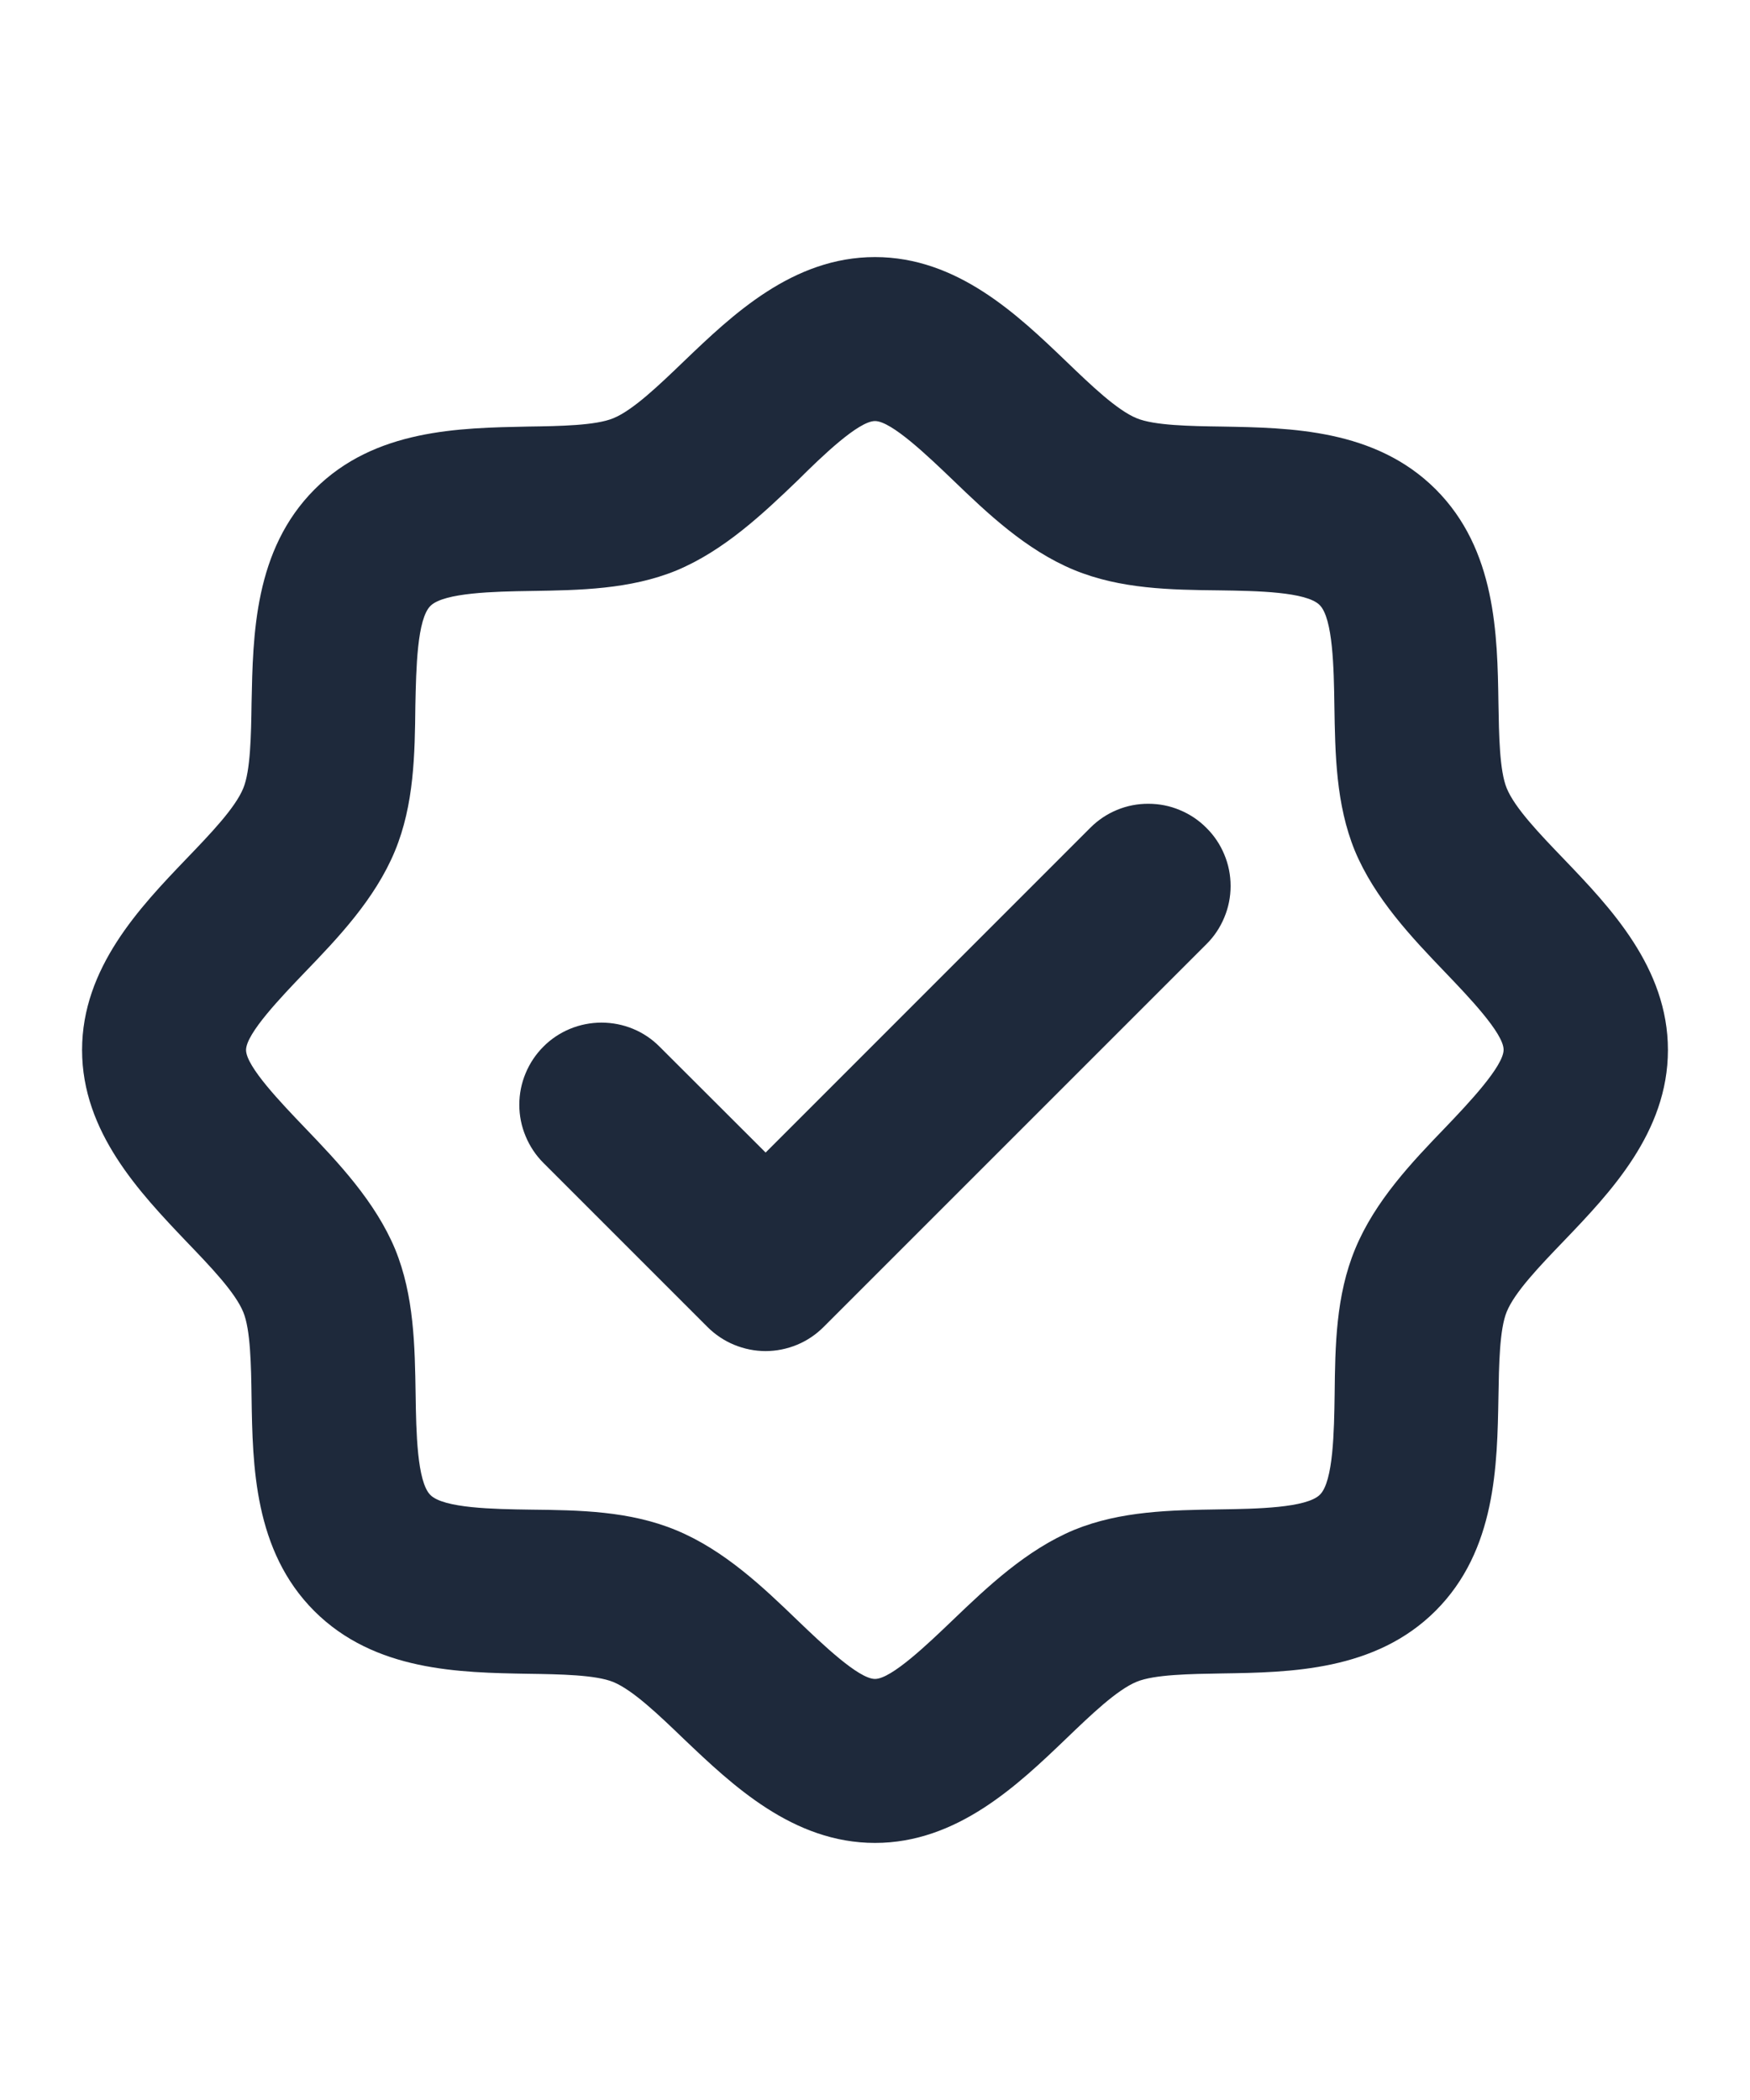 <svg width="20" height="24" viewBox="0 0 20 24" fill="none" xmlns="http://www.w3.org/2000/svg">
<path d="M17.871 9.816C17.596 9.53 17.312 9.234 17.22 9.009C17.137 8.809 17.131 8.398 17.125 8.035C17.113 7.254 17.098 6.282 16.408 5.592C15.717 4.902 14.746 4.889 13.965 4.875C13.602 4.87 13.191 4.863 12.991 4.78C12.766 4.688 12.47 4.404 12.184 4.129C11.63 3.598 10.941 2.938 10 2.938C9.059 2.938 8.37 3.598 7.816 4.129C7.53 4.404 7.234 4.688 7.009 4.78C6.809 4.863 6.398 4.87 6.035 4.875C5.254 4.891 4.282 4.902 3.594 5.594C2.905 6.286 2.891 7.254 2.875 8.035C2.87 8.398 2.863 8.809 2.78 9.009C2.688 9.234 2.404 9.53 2.129 9.816C1.598 10.37 0.938 11.062 0.938 12C0.938 12.938 1.598 13.63 2.129 14.188C2.404 14.474 2.688 14.77 2.78 14.995C2.863 15.194 2.87 15.606 2.875 15.969C2.887 16.75 2.902 17.722 3.592 18.412C4.283 19.102 5.254 19.115 6.035 19.129C6.398 19.134 6.809 19.141 7.009 19.223C7.234 19.316 7.53 19.6 7.816 19.875C8.37 20.402 9.062 21.062 10 21.062C10.938 21.062 11.63 20.402 12.184 19.871C12.47 19.596 12.766 19.312 12.991 19.22C13.191 19.137 13.602 19.131 13.965 19.125C14.746 19.113 15.718 19.098 16.408 18.408C17.098 17.717 17.111 16.746 17.125 15.965C17.131 15.602 17.137 15.191 17.22 14.991C17.312 14.766 17.596 14.47 17.871 14.184C18.402 13.63 19.062 12.941 19.062 12C19.062 11.059 18.402 10.37 17.871 9.816ZM16.518 12.886C16.141 13.277 15.715 13.723 15.488 14.273C15.267 14.805 15.259 15.38 15.253 15.937C15.247 16.355 15.238 16.93 15.085 17.082C14.932 17.234 14.359 17.244 13.94 17.25C13.383 17.259 12.808 17.267 12.277 17.484C11.73 17.712 11.282 18.138 10.889 18.515C10.608 18.784 10.188 19.188 10 19.188C9.812 19.188 9.392 18.784 9.114 18.518C8.723 18.141 8.277 17.715 7.727 17.488C7.195 17.267 6.62 17.259 6.063 17.253C5.645 17.247 5.07 17.238 4.918 17.085C4.766 16.932 4.756 16.359 4.75 15.94C4.741 15.383 4.733 14.808 4.516 14.277C4.288 13.73 3.862 13.282 3.485 12.889C3.216 12.608 2.812 12.188 2.812 12C2.812 11.812 3.216 11.392 3.482 11.114C3.859 10.723 4.285 10.277 4.513 9.727C4.733 9.195 4.741 8.62 4.747 8.063C4.756 7.645 4.766 7.07 4.922 6.922C5.078 6.773 5.648 6.76 6.067 6.754C6.624 6.745 7.199 6.737 7.73 6.52C8.277 6.292 8.725 5.866 9.118 5.489C9.392 5.216 9.812 4.812 10 4.812C10.188 4.812 10.608 5.216 10.886 5.482C11.277 5.859 11.723 6.285 12.273 6.513C12.805 6.733 13.38 6.741 13.937 6.747C14.355 6.753 14.93 6.762 15.082 6.915C15.234 7.068 15.244 7.641 15.25 8.06C15.259 8.617 15.267 9.192 15.484 9.723C15.712 10.27 16.138 10.718 16.515 11.111C16.781 11.389 17.184 11.809 17.184 11.997C17.184 12.184 16.784 12.608 16.518 12.886ZM13.788 9.462C13.876 9.549 13.945 9.652 13.992 9.766C14.04 9.88 14.064 10.002 14.064 10.126C14.064 10.249 14.04 10.371 13.992 10.485C13.945 10.599 13.876 10.703 13.788 10.79L9.413 15.165C9.326 15.252 9.223 15.322 9.109 15.369C8.995 15.416 8.873 15.441 8.749 15.441C8.626 15.441 8.504 15.416 8.39 15.369C8.276 15.322 8.172 15.252 8.085 15.165L6.21 13.29C6.123 13.203 6.054 13.099 6.007 12.985C5.959 12.871 5.935 12.749 5.935 12.626C5.935 12.502 5.959 12.38 6.007 12.266C6.054 12.152 6.123 12.049 6.21 11.962C6.297 11.874 6.401 11.805 6.515 11.758C6.629 11.711 6.751 11.687 6.874 11.687C6.998 11.687 7.12 11.711 7.234 11.758C7.348 11.805 7.451 11.874 7.538 11.962L8.75 13.172L12.462 9.459C12.549 9.372 12.652 9.303 12.766 9.256C12.88 9.209 13.002 9.185 13.126 9.186C13.249 9.186 13.371 9.21 13.484 9.258C13.598 9.305 13.701 9.374 13.788 9.462Z" fill="#1E293B"/>
</svg>
